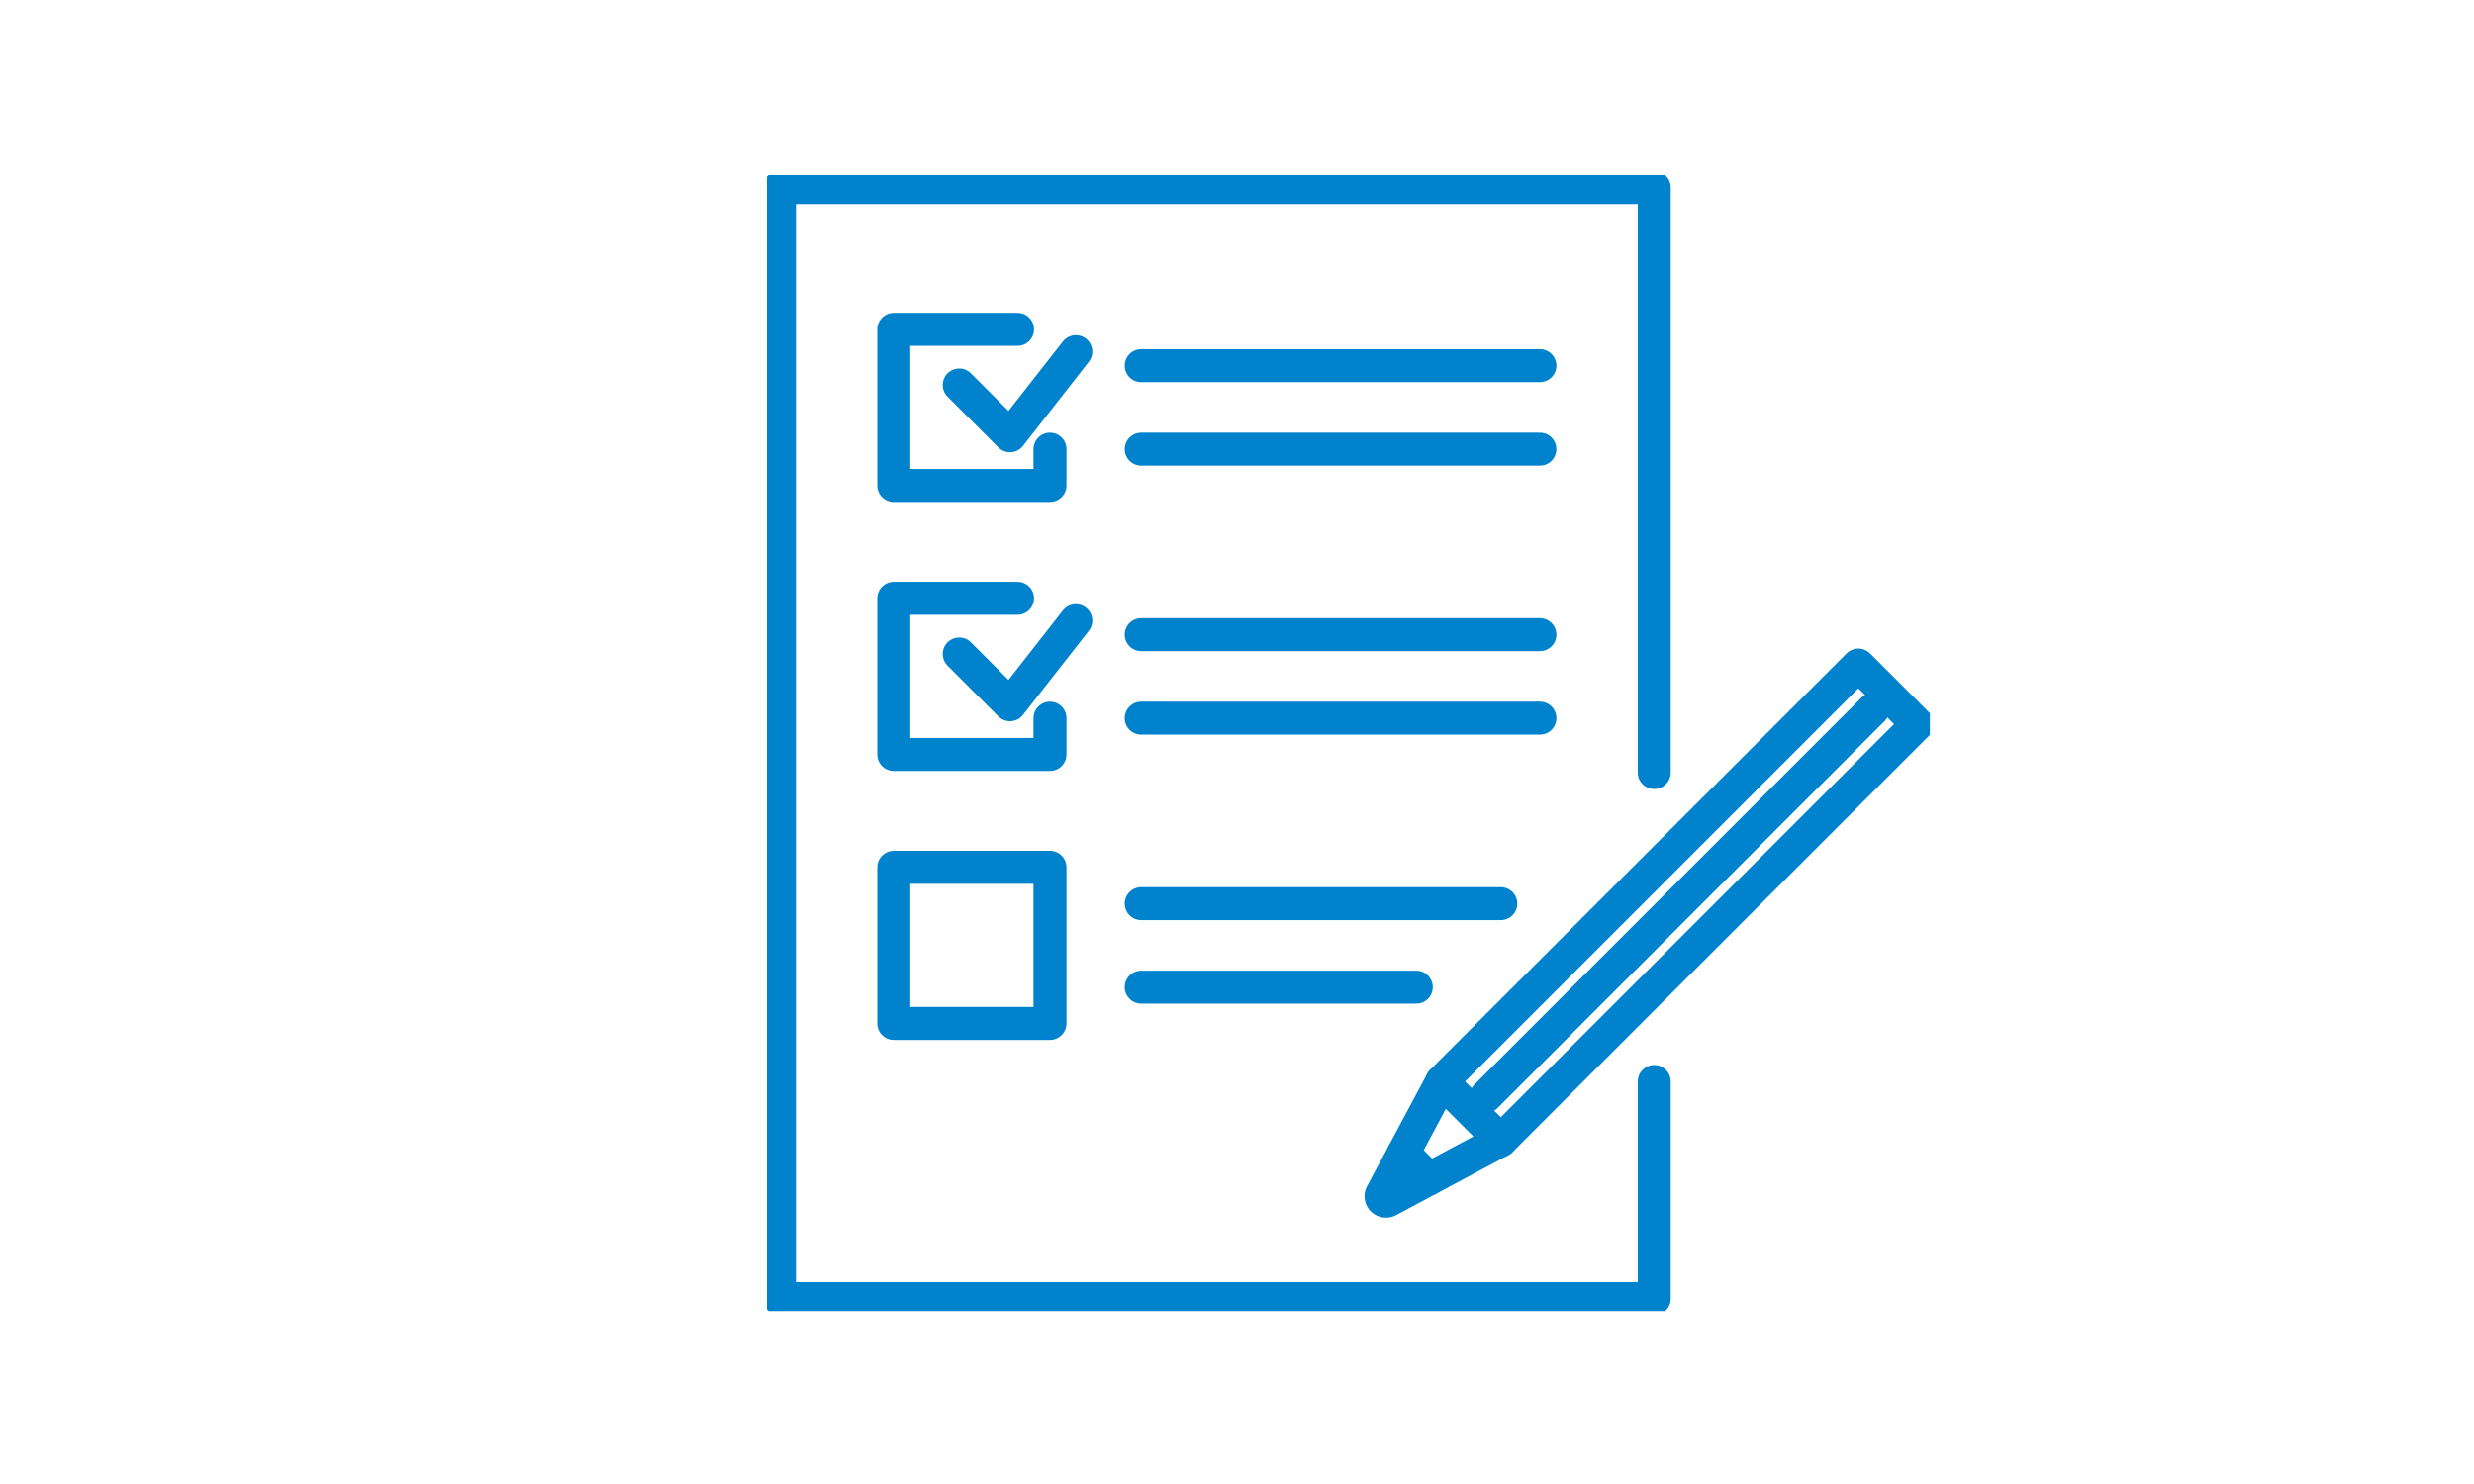 <svg xmlns="http://www.w3.org/2000/svg" xmlns:xlink="http://www.w3.org/1999/xlink" width="300" height="180" viewBox="0 0 300 180">
  <defs>
    <clipPath id="clip-path">
      <rect id="長方形_602" data-name="長方形 602" width="300" height="180" transform="translate(1210 8808)" fill="#751d1d" stroke="#707070" stroke-width="1" opacity="0.46"/>
    </clipPath>
    <clipPath id="clip-path-2">
      <rect id="長方形_473" data-name="長方形 473" width="141.018" height="137.796" fill="none" stroke="#0082cd" stroke-width="1"/>
    </clipPath>
  </defs>
  <g id="マスクグループ_50" data-name="マスクグループ 50" transform="translate(-1210 -8808)" clip-path="url(#clip-path)">
    <g id="グループ_755" data-name="グループ 755" transform="translate(1303 8829.236)">
      <g id="グループ_752" data-name="グループ 752">
        <g id="グループ_751" data-name="グループ 751" clip-path="url(#clip-path-2)">
          <path id="パス_648" data-name="パス 648" d="M108.081,72.95V2H2V136.768H108.081V110.431" transform="translate(-0.486 -0.486)" fill="none" stroke="#0082cd" stroke-linecap="round" stroke-linejoin="round" stroke-width="4"/>
        </g>
      </g>
      <path id="パス_649" data-name="パス 649" d="M30.794,32.332l6.157,6.157,7.982-10.2" transform="translate(-7.478 -6.871)" fill="none" stroke="#0082cd" stroke-linecap="round" stroke-linejoin="round" stroke-width="4"/>
      <line id="線_63" data-name="線 63" x2="48.348" transform="translate(45.382 23.117)" fill="none" stroke="#0082cd" stroke-linecap="round" stroke-linejoin="round" stroke-width="4"/>
      <line id="線_64" data-name="線 64" x2="48.348" transform="translate(45.382 33.245)" fill="none" stroke="#0082cd" stroke-linecap="round" stroke-linejoin="round" stroke-width="4"/>
      <path id="パス_650" data-name="パス 650" d="M39.253,39.246v4.406H20.313V24.713H35.318" transform="translate(-4.933 -6.001)" fill="none" stroke="#0082cd" stroke-linecap="round" stroke-linejoin="round" stroke-width="4"/>
      <path id="パス_651" data-name="パス 651" d="M30.794,75.424l6.157,6.157,7.982-10.2" transform="translate(-7.478 -17.336)" fill="none" stroke="#0082cd" stroke-linecap="round" stroke-linejoin="round" stroke-width="4"/>
      <line id="線_65" data-name="線 65" x2="48.348" transform="translate(45.382 55.744)" fill="none" stroke="#0082cd" stroke-linecap="round" stroke-linejoin="round" stroke-width="4"/>
      <line id="線_66" data-name="線 66" x2="48.348" transform="translate(45.382 65.872)" fill="none" stroke="#0082cd" stroke-linecap="round" stroke-linejoin="round" stroke-width="4"/>
      <path id="パス_652" data-name="パス 652" d="M39.253,82.338v4.406H20.313V67.8H35.318" transform="translate(-4.933 -16.466)" fill="none" stroke="#0082cd" stroke-linecap="round" stroke-linejoin="round" stroke-width="4"/>
      <line id="線_67" data-name="線 67" x2="43.607" transform="translate(45.382 88.371)" fill="none" stroke="#0082cd" stroke-linecap="round" stroke-linejoin="round" stroke-width="4"/>
      <line id="線_68" data-name="線 68" x2="33.359" transform="translate(45.382 98.498)" fill="none" stroke="#0082cd" stroke-linecap="round" stroke-linejoin="round" stroke-width="4"/>
      <rect id="長方形_474" data-name="長方形 474" width="18.939" height="18.939" transform="translate(15.381 83.965)" fill="none" stroke="#0082cd" stroke-linecap="round" stroke-linejoin="round" stroke-width="4"/>
      <g id="グループ_754" data-name="グループ 754">
        <g id="グループ_753" data-name="グループ 753" clip-path="url(#clip-path-2)">
          <rect id="長方形_475" data-name="長方形 475" width="71.439" height="10.126" transform="translate(81.828 109.945) rotate(-45)" fill="none" stroke="#0082cd" stroke-linecap="round" stroke-linejoin="round" stroke-width="4"/>
          <path id="パス_653" data-name="パス 653" d="M105.711,145.209l-7.294,13.646a.6.6,0,0,0,.807.807l13.646-7.293" transform="translate(-23.883 -35.264)" fill="none" stroke="#0082cd" stroke-linecap="round" stroke-linejoin="round" stroke-width="4"/>
          <line id="線_69" data-name="線 69" x1="3.113" y1="3.113" transform="translate(77.183 118.637)" fill="none" stroke="#0082cd" stroke-linecap="round" stroke-linejoin="round" stroke-width="4"/>
          <line id="線_70" data-name="線 70" y1="46.924" x2="46.924" transform="translate(87.204 64.806)" fill="none" stroke="#0082cd" stroke-linecap="round" stroke-linejoin="round" stroke-width="4"/>
        </g>
      </g>
    </g>
  </g>
</svg>
